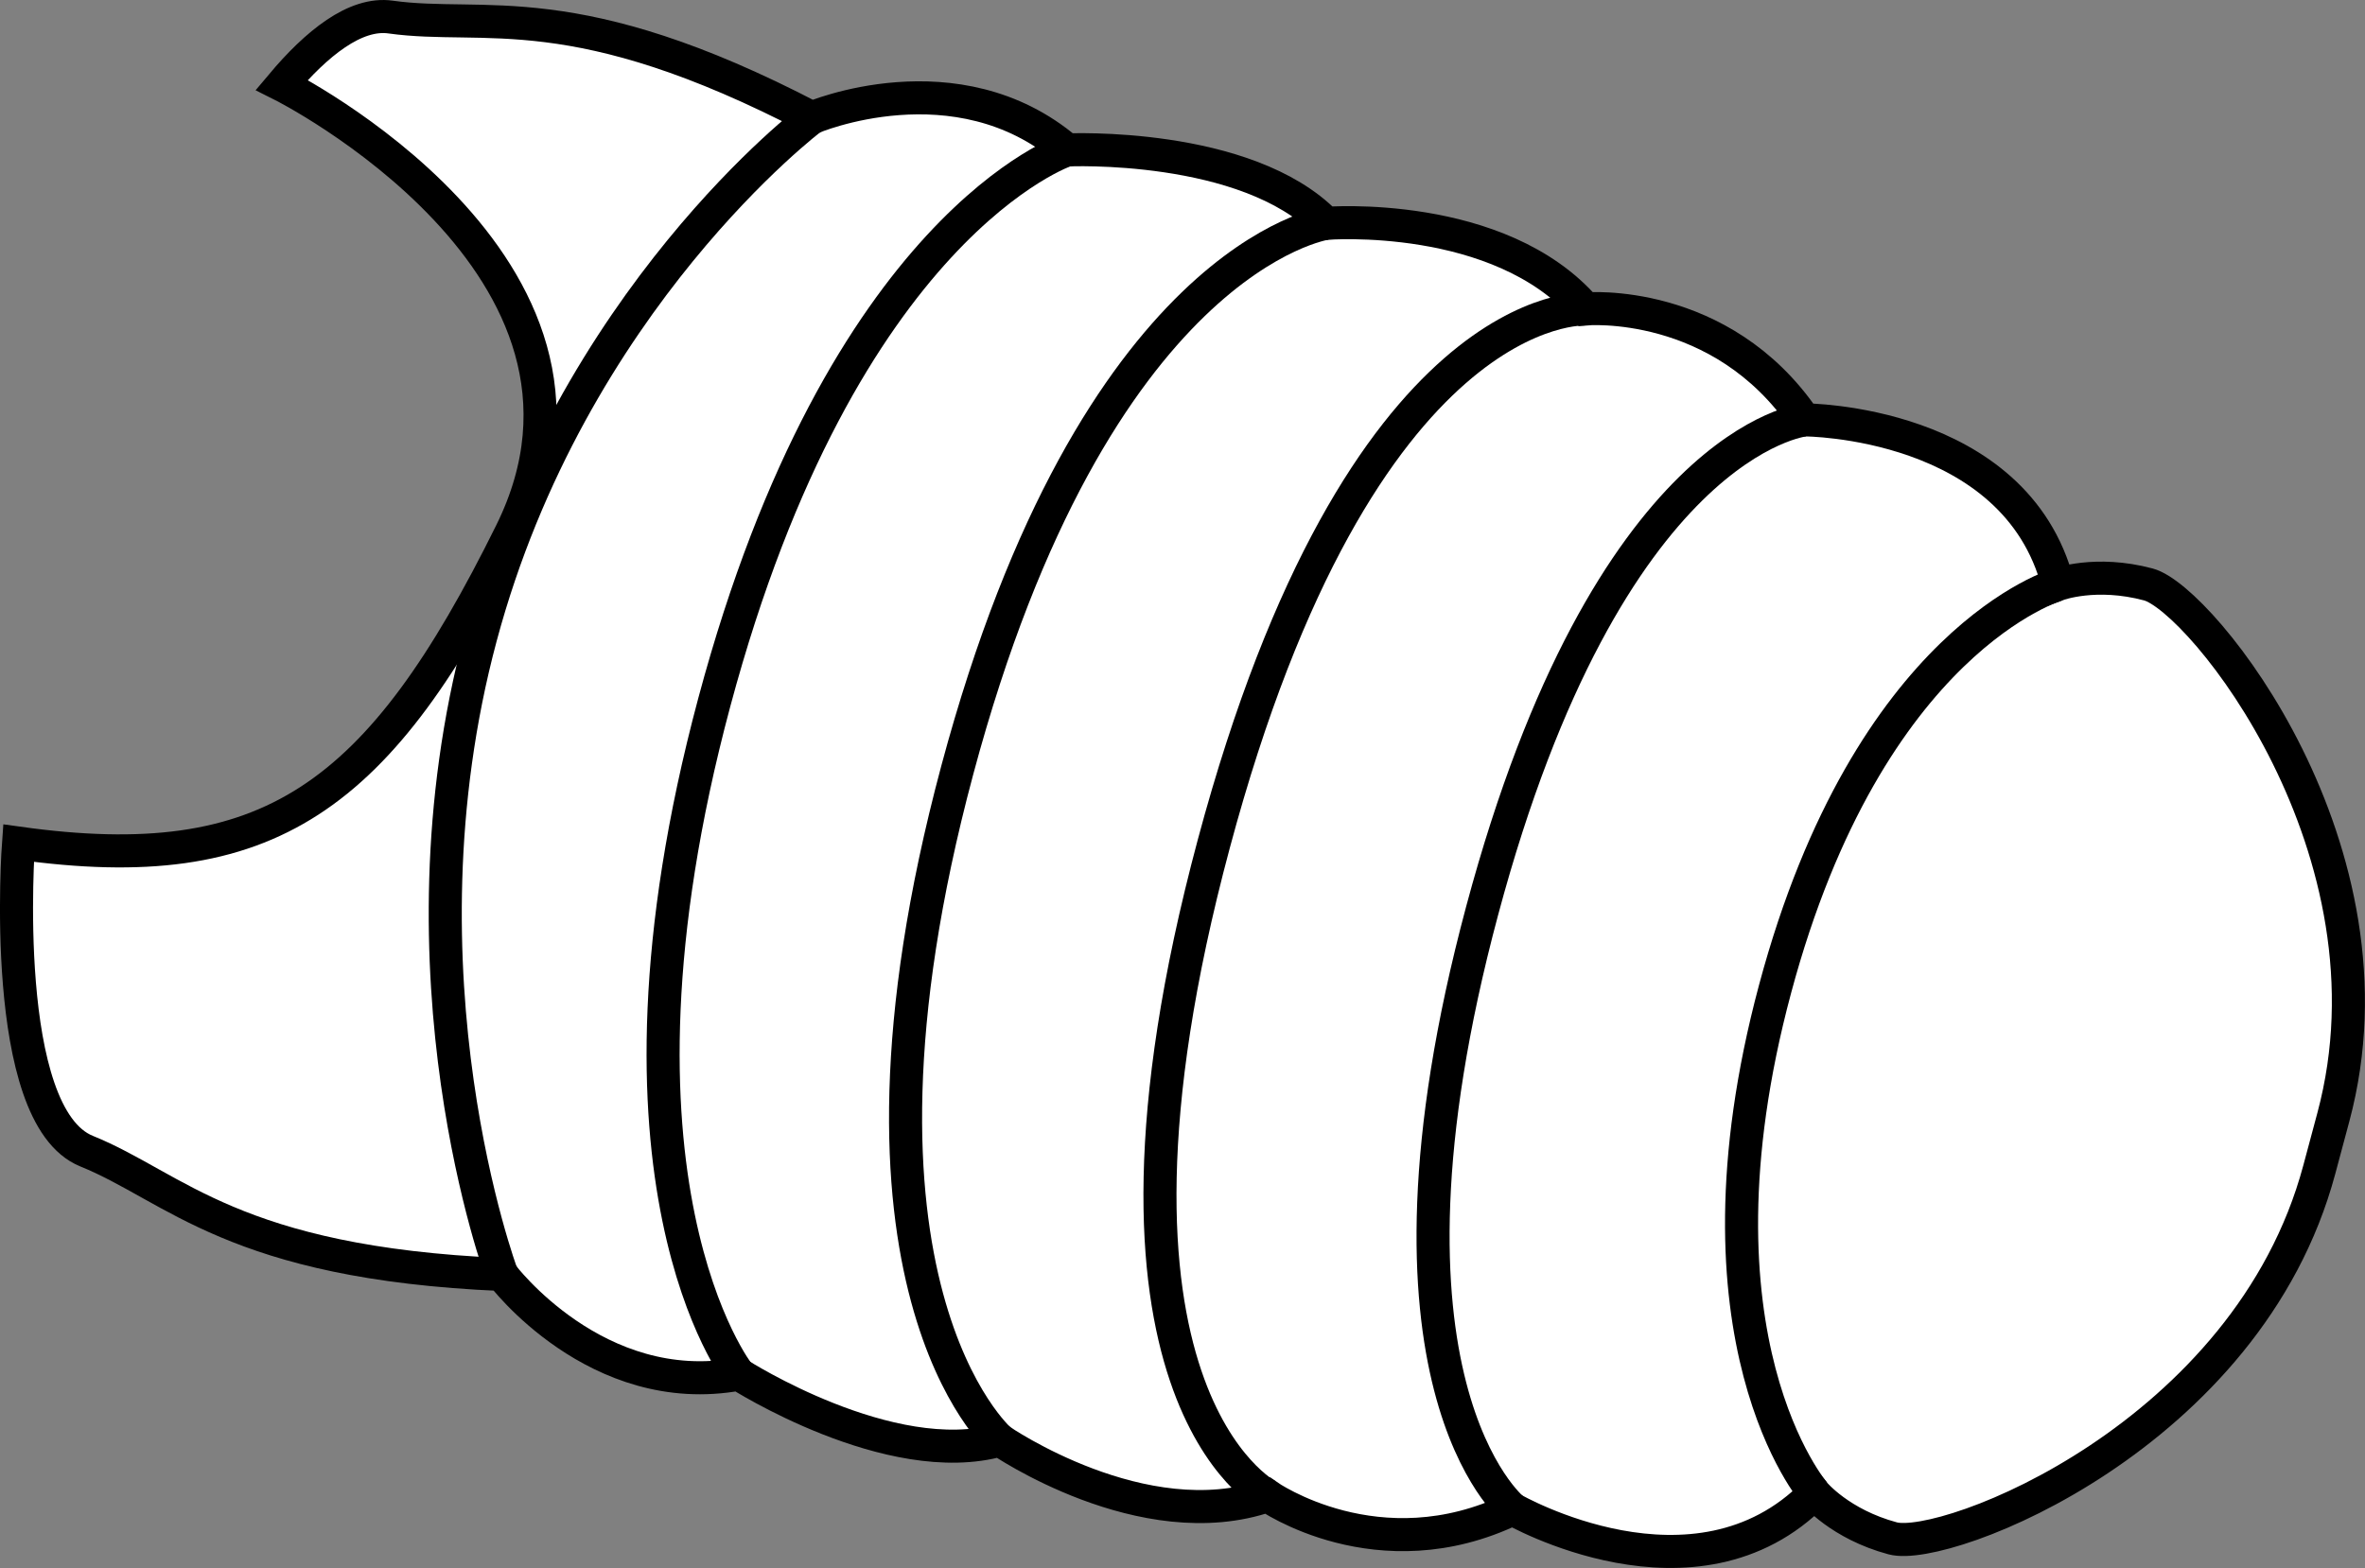 <?xml version="1.0" encoding="iso-8859-1"?>
<!-- Generator: Adobe Illustrator 27.9.1, SVG Export Plug-In . SVG Version: 6.00 Build 0)  -->
<svg version="1.1" id="image" xmlns="http://www.w3.org/2000/svg" xmlns:xlink="http://www.w3.org/1999/xlink" x="0px" y="0px"
	 width="57.228px" height="37.954px" viewBox="0 0 57.228 37.954" enable-background="new 0 0 57.228 37.954"
	 xml:space="preserve">
<rect x="0" y="0" width="57.228" height="37.954" fill="#808080" stroke="none"/>
<path fill="#FFFFFF" stroke="#000000" stroke-width="0.8" stroke-miterlimit="10" d="M0.448,20.408
	c0,0-0.49,6.591,1.648,7.456c2.138,0.865,3.559,2.707,10.048,2.985c0,0,2.283,3.047,5.734,2.413
	c0,0,3.656,2.344,6.318,1.595c0,0,3.462,2.389,6.476,1.346c0,0,2.684,1.888,5.93,0.322c0,0,4.422,2.549,7.303-0.381
	c0,0,0.619,0.75,1.895,1.092c1.276,0.342,8.593-2.471,10.322-8.925l0.341-1.273
	c1.729-6.454-3.201-12.549-4.476-12.891c-1.276-0.342-2.187-0.002-2.187-0.002
	c-1.031-3.978-6.134-3.982-6.134-3.982c-2.028-2.979-5.297-2.686-5.297-2.686C36.281,5.068,32.088,5.406,32.088,5.406
	c-1.931-1.979-6.269-1.777-6.269-1.777c-2.672-2.275-6.173-0.777-6.173-0.777
	c-5.758-3.004-7.91-2.119-10.194-2.439C8.596,0.292,7.657,1.055,6.817,2.054c0,0,8.74,4.378,5.552,10.831
	S6.512,21.253,0.448,20.408z"/>
<path fill="none" stroke="#000000" stroke-width="0.8" stroke-miterlimit="10" d="M49.8,14.146c0,0-4.574,1.308-6.847,9.792
	s0.953,12.206,0.953,12.206"/>
<path fill="none" stroke="#000000" stroke-width="0.8" stroke-miterlimit="10" d="M43.666,10.165c0,0-4.748,0.482-7.8,11.874
	c-3.053,11.393,0.737,14.487,0.737,14.487"/>
<path fill="none" stroke="#000000" stroke-width="0.8" stroke-miterlimit="10" d="M38.37,7.479c0,0-5.444-0.322-9,12.95
	s1.303,15.775,1.303,15.775"/>
<path fill="none" stroke="#000000" stroke-width="0.8" stroke-miterlimit="10" d="M32.088,5.406c0,0-5.594,0.807-8.923,13.23
	s1.032,16.222,1.032,16.222"/>
<path fill="none" stroke="#000000" stroke-width="0.8" stroke-miterlimit="10" d="M25.819,3.629c0,0-5.433,1.792-8.534,13.367
	s0.594,16.267,0.594,16.267"/>
<path fill="none" stroke="#000000" stroke-width="0.8" stroke-miterlimit="10" d="M19.646,2.852c0,0-5.823,4.383-8.015,12.564
	s0.513,15.434,0.513,15.434"/>
</svg>
